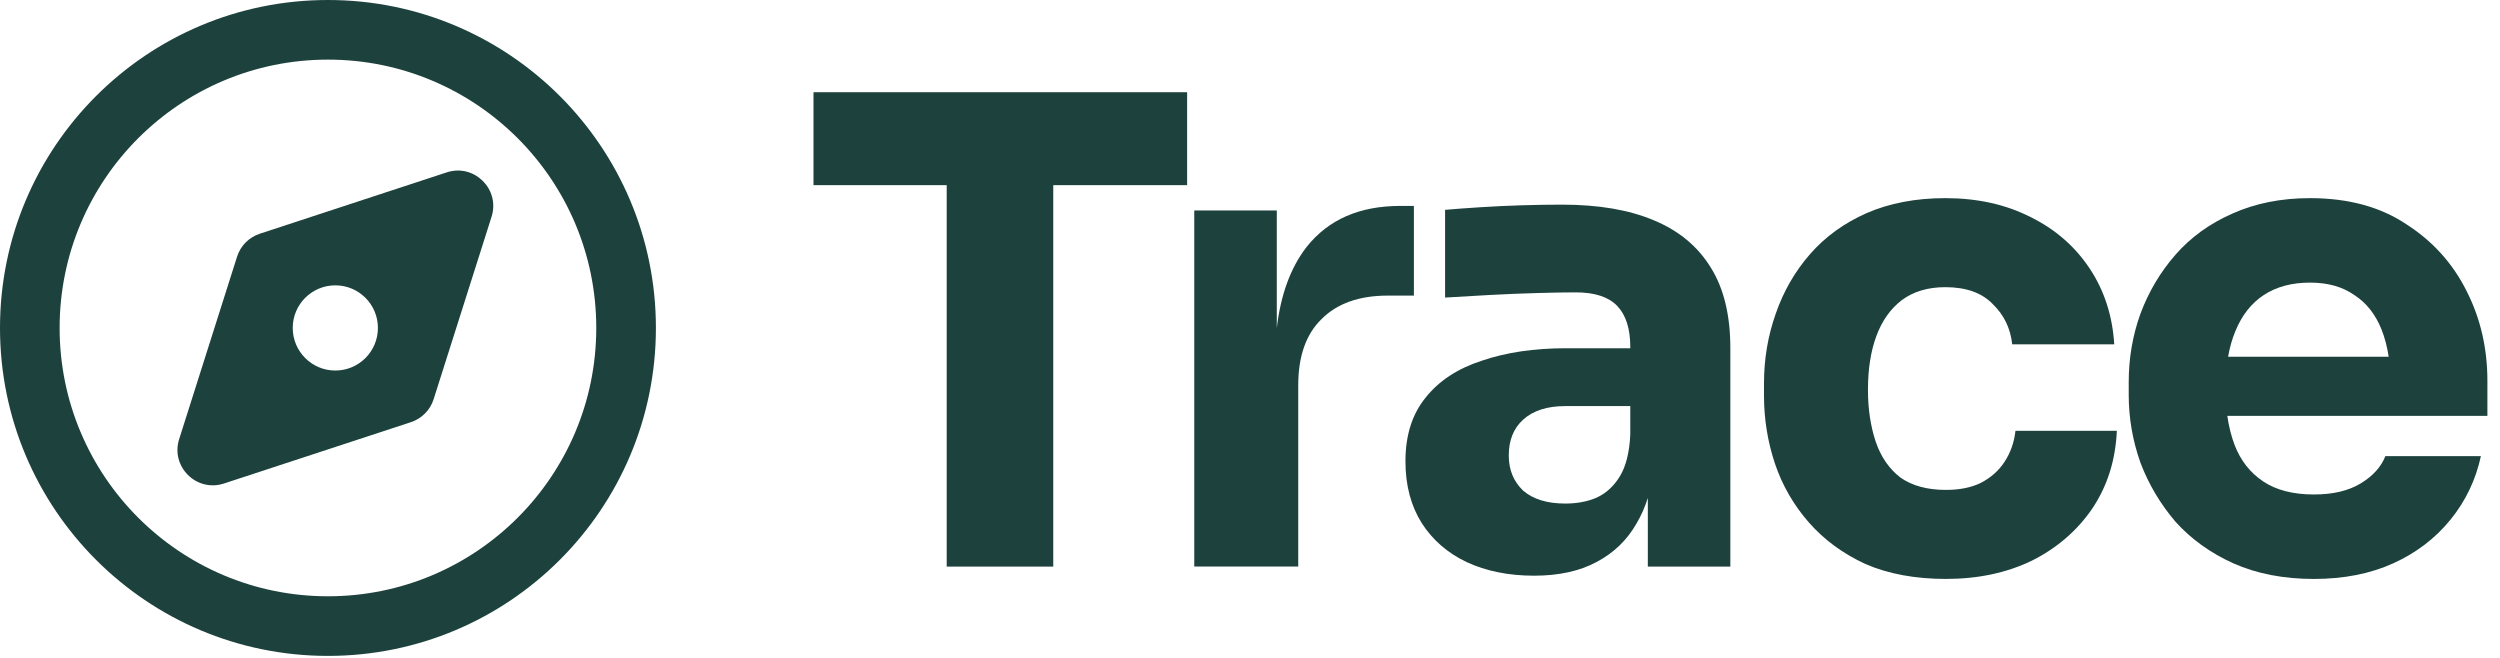 <svg width="152" height="40" viewBox="0 0 152 40" fill="none" xmlns="http://www.w3.org/2000/svg">
<g clip-path="url(#clip0_563_1422)">
<path d="M80.355 19.395C79.407 20.316 78.933 21.66 78.933 23.424V34.447H72.611V12.796H77.629V19.941C77.869 17.902 78.475 16.258 79.446 15.009C80.763 13.35 82.659 12.52 85.135 12.52H85.965V17.972H84.385C82.647 17.972 81.303 18.446 80.355 19.395Z" fill="#1D423E"/>
<path fill-rule="evenodd" clip-rule="evenodd" d="M99.516 31.801C99.787 31.341 100.011 30.833 100.188 30.277V34.448H105.205V21.173C105.205 19.172 104.81 17.538 104.02 16.274C103.23 14.984 102.071 14.022 100.543 13.39C99.042 12.758 97.185 12.442 94.973 12.442C94.209 12.442 93.392 12.455 92.523 12.481C91.654 12.508 90.811 12.547 89.994 12.6C89.178 12.652 88.467 12.705 87.861 12.758V18.092C88.677 18.039 89.586 17.986 90.587 17.934C91.588 17.881 92.563 17.841 93.511 17.815C94.459 17.789 95.223 17.776 95.802 17.776C96.961 17.776 97.804 18.052 98.331 18.605C98.858 19.158 99.121 19.988 99.121 21.094V21.173H95.21C93.287 21.173 91.588 21.424 90.113 21.924C88.638 22.398 87.492 23.149 86.676 24.176C85.859 25.177 85.451 26.468 85.451 28.048C85.451 29.497 85.78 30.748 86.439 31.801C87.097 32.829 88.006 33.619 89.165 34.172C90.35 34.724 91.72 35.002 93.274 35.002C94.775 35.002 96.039 34.724 97.067 34.172C98.12 33.619 98.937 32.829 99.516 31.801ZM98.489 28.957C98.858 28.35 99.069 27.508 99.121 26.428V24.69H95.17C94.064 24.69 93.208 24.966 92.602 25.519C92.023 26.046 91.733 26.77 91.733 27.692C91.733 28.561 92.023 29.272 92.602 29.826C93.208 30.352 94.064 30.616 95.17 30.616C95.881 30.616 96.513 30.498 97.067 30.26C97.646 29.997 98.12 29.562 98.489 28.957Z" fill="#1D423E"/>
<path d="M118.313 35.199C116.444 35.199 114.81 34.896 113.414 34.29C112.045 33.658 110.898 32.815 109.976 31.762C109.054 30.708 108.37 29.523 107.923 28.206C107.474 26.863 107.251 25.48 107.251 24.058V23.307C107.251 21.832 107.488 20.423 107.962 19.079C108.436 17.71 109.134 16.498 110.055 15.445C110.977 14.391 112.124 13.561 113.493 12.956C114.889 12.35 116.483 12.047 118.273 12.047C120.223 12.047 121.948 12.429 123.449 13.193C124.95 13.93 126.149 14.97 127.045 16.314C127.94 17.657 128.44 19.198 128.546 20.936H122.343C122.237 19.962 121.843 19.145 121.158 18.487C120.499 17.802 119.538 17.46 118.273 17.46C117.219 17.46 116.337 17.723 115.627 18.25C114.941 18.777 114.428 19.501 114.086 20.423C113.743 21.345 113.572 22.438 113.572 23.702C113.572 24.861 113.73 25.915 114.046 26.863C114.363 27.785 114.863 28.509 115.548 29.036C116.258 29.536 117.18 29.786 118.313 29.786C119.156 29.786 119.867 29.641 120.447 29.352C121.052 29.036 121.527 28.614 121.869 28.088C122.237 27.534 122.461 26.902 122.54 26.191H128.704C128.625 27.982 128.125 29.562 127.203 30.932C126.28 32.275 125.056 33.329 123.528 34.093C122 34.83 120.263 35.199 118.313 35.199Z" fill="#1D423E"/>
<path fill-rule="evenodd" clip-rule="evenodd" d="M135.787 34.251C137.209 34.883 138.842 35.2 140.686 35.2C142.504 35.2 144.11 34.883 145.506 34.251C146.902 33.619 148.06 32.737 148.983 31.604C149.905 30.472 150.524 29.181 150.839 27.732H145.032C144.769 28.391 144.268 28.944 143.531 29.392C142.793 29.839 141.845 30.064 140.686 30.064C139.422 30.064 138.394 29.8 137.605 29.273C136.814 28.746 136.234 28.009 135.866 27.061C135.661 26.517 135.512 25.924 135.421 25.283H151.234V23.149C151.234 21.174 150.813 19.357 149.97 17.697C149.128 16.012 147.903 14.655 146.296 13.628C144.716 12.574 142.767 12.047 140.449 12.047C138.684 12.047 137.104 12.364 135.708 12.996C134.338 13.601 133.192 14.431 132.271 15.485C131.349 16.538 130.637 17.737 130.137 19.08C129.663 20.397 129.426 21.78 129.426 23.228V24.018C129.426 25.415 129.663 26.784 130.137 28.127C130.637 29.445 131.349 30.643 132.271 31.723C133.218 32.776 134.391 33.619 135.787 34.251ZM135.469 21.688C135.568 21.121 135.713 20.608 135.906 20.147C136.301 19.172 136.879 18.435 137.644 17.934C138.408 17.434 139.343 17.183 140.449 17.183C141.529 17.183 142.424 17.434 143.135 17.934C143.873 18.408 144.426 19.106 144.795 20.028C144.994 20.527 145.139 21.08 145.232 21.688H135.469Z" fill="#1D423E"/>
<path d="M57.559 34.449V11.257H49.46V5.607H72.177V11.257H64.038V34.449H57.559Z" fill="#1D423E"/>
<path fill-rule="evenodd" clip-rule="evenodd" d="M19.939 3.625C10.93 3.625 3.625 10.93 3.625 19.939C3.625 28.95 10.93 36.254 19.939 36.254C28.95 36.254 36.253 28.95 36.253 19.939C36.253 10.93 28.95 3.625 19.939 3.625ZM0 19.939C0 8.927 8.927 0 19.939 0C30.951 0 39.879 8.927 39.879 19.939C39.879 30.952 30.951 39.879 19.939 39.879C8.927 39.879 0 30.952 0 19.939Z" fill="#1D423E"/>
<path fill-rule="evenodd" clip-rule="evenodd" d="M29.887 13.178C30.418 11.505 28.831 9.932 27.162 10.48L15.796 14.21C15.138 14.425 14.624 14.944 14.414 15.604L10.893 26.699C10.361 28.373 11.948 29.945 13.617 29.397L24.983 25.668C25.641 25.452 26.155 24.933 26.365 24.273L29.887 13.178ZM20.388 22.528C21.818 22.528 22.977 21.369 22.977 19.938C22.977 18.508 21.818 17.349 20.388 17.349C18.957 17.349 17.798 18.508 17.798 19.938C17.798 21.369 18.957 22.528 20.388 22.528Z" fill="#1D423E"/>
</g>
<defs>
<clipPath id="clip0_563_1422">
<rect width="151.579" height="40" fill="white"/>
</clipPath>
</defs>
</svg>
